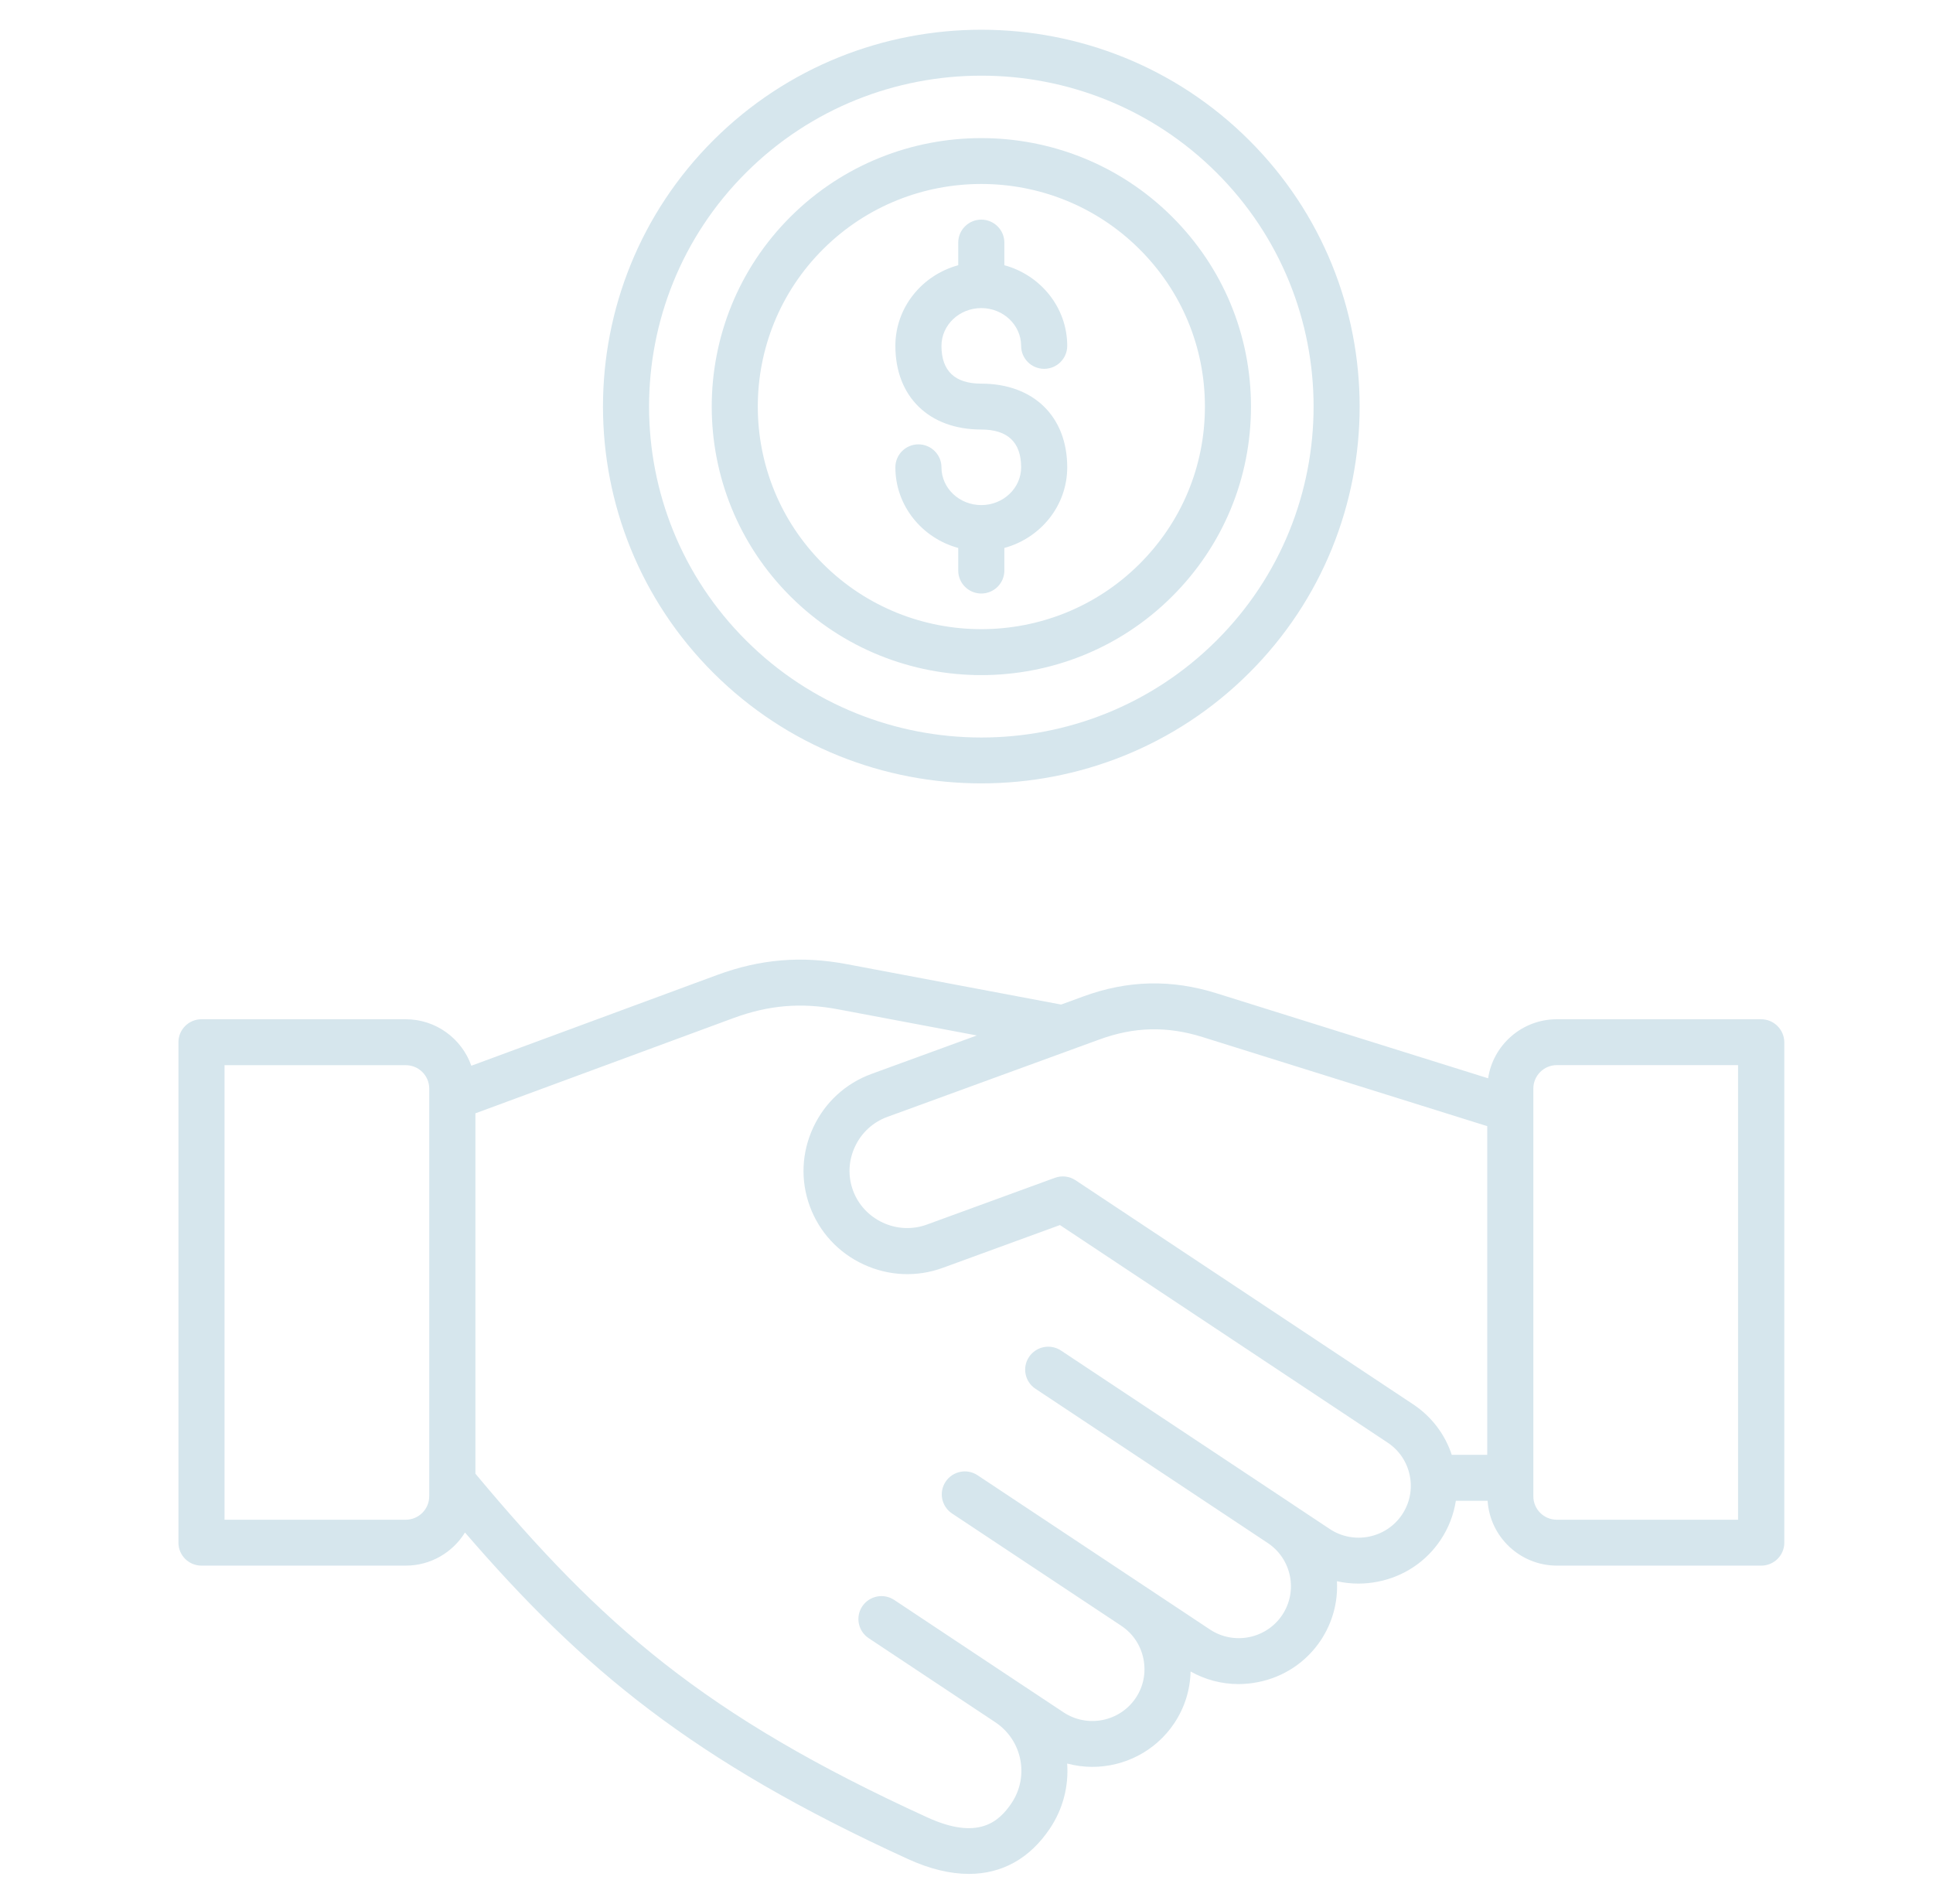 <svg width="65" height="64" viewBox="0 0 65 64" fill="none" xmlns="http://www.w3.org/2000/svg">
<path d="M59.22 34.267H52.351C51.18 34.267 50.208 35.13 50.04 36.252L40.907 33.394C39.389 32.919 37.927 32.952 36.434 33.498L35.681 33.773L28.476 32.415C26.953 32.128 25.566 32.243 24.111 32.78L15.849 35.83C15.53 34.922 14.662 34.267 13.642 34.267H6.775C6.348 34.267 6 34.613 6 35.039V51.864C6 52.29 6.348 52.636 6.775 52.636H13.644C14.486 52.636 15.223 52.19 15.636 51.523C19.587 56.098 23.269 59.184 30.537 62.503C31.264 62.835 31.95 63 32.579 63C33.692 63 34.628 62.485 35.306 61.472C35.741 60.822 35.94 60.06 35.885 59.29C36.162 59.363 36.447 59.402 36.729 59.402C37.798 59.402 38.848 58.887 39.484 57.938C39.835 57.413 40.022 56.812 40.035 56.195C40.531 56.474 41.083 56.618 41.647 56.618C41.866 56.618 42.087 56.596 42.306 56.552C43.173 56.38 43.92 55.882 44.408 55.154C44.817 54.543 44.993 53.843 44.957 53.16C45.193 53.213 45.435 53.24 45.679 53.24C45.897 53.24 46.118 53.218 46.338 53.174C47.205 53.002 47.951 52.505 48.44 51.776C48.71 51.372 48.883 50.923 48.955 50.456H50.023C50.102 51.67 51.116 52.636 52.356 52.636H59.225C59.653 52.636 60 52.29 60 51.864V35.039C59.995 34.613 59.649 34.267 59.22 34.267ZM14.433 50.305C14.433 50.739 14.079 51.093 13.642 51.093H7.55V35.811H13.644C14.079 35.811 14.434 36.163 14.434 36.598V50.305H14.433ZM47.147 50.919C46.611 51.72 45.519 51.938 44.714 51.404L43.491 50.592L43.488 50.59L43.487 50.588L35.678 45.405C35.321 45.169 34.841 45.265 34.603 45.62C34.365 45.975 34.462 46.454 34.819 46.69L42.629 51.875C43.434 52.409 43.652 53.496 43.116 54.297C42.58 55.099 41.488 55.316 40.684 54.782L32.873 49.598C32.517 49.361 32.036 49.458 31.799 49.813C31.561 50.168 31.658 50.646 32.014 50.883L37.702 54.657L37.706 54.66C38.094 54.917 38.357 55.312 38.45 55.771C38.542 56.231 38.451 56.696 38.193 57.082C37.657 57.884 36.565 58.101 35.761 57.567L34.333 56.62L34.329 56.618L30.07 53.79C29.714 53.554 29.233 53.65 28.995 54.005C28.758 54.36 28.855 54.839 29.211 55.075L33.471 57.903C34.373 58.503 34.617 59.719 34.017 60.617C33.593 61.252 32.888 61.88 31.184 61.101C23.628 57.65 20.215 54.602 15.986 49.545V37.43L24.654 34.231C25.849 33.79 26.94 33.698 28.192 33.935L32.848 34.812L29.305 36.105C28.435 36.423 27.738 37.062 27.346 37.906C26.953 38.749 26.913 39.692 27.233 40.559C27.554 41.426 28.195 42.12 29.042 42.511C29.888 42.902 30.835 42.942 31.706 42.623L35.642 41.186L46.663 48.502C47.051 48.759 47.315 49.154 47.407 49.613C47.497 50.069 47.405 50.533 47.147 50.919ZM50.012 48.912H48.818C48.588 48.217 48.137 47.623 47.519 47.213L36.169 39.681C35.963 39.544 35.704 39.513 35.472 39.598L31.167 41.17C30.684 41.346 30.159 41.323 29.689 41.106C29.219 40.888 28.861 40.504 28.684 40.024C28.507 39.544 28.53 39.02 28.749 38.552C28.967 38.083 29.353 37.728 29.835 37.551L36.967 34.948C38.143 34.518 39.247 34.492 40.442 34.867L50.011 37.861V48.912H50.012ZM58.445 51.093H52.351C51.916 51.093 51.561 50.74 51.561 50.305V37.298V37.295V36.597C51.561 36.163 51.915 35.809 52.351 35.809H58.445V51.093ZM32.997 26.337C36.257 26.337 39.516 25.102 41.997 22.631C46.961 17.689 46.961 9.648 41.997 4.707C37.036 -0.236 28.96 -0.236 23.997 4.707C19.036 9.649 19.036 17.69 23.997 22.631C26.479 25.102 29.738 26.337 32.997 26.337ZM25.094 5.798C29.453 1.459 36.543 1.459 40.902 5.798C45.261 10.138 45.261 17.2 40.902 21.54C38.723 23.71 35.861 24.795 32.999 24.795C30.137 24.795 27.273 23.709 25.096 21.54C20.736 17.2 20.736 10.138 25.094 5.798ZM32.997 22.697C35.32 22.697 37.643 21.817 39.41 20.056C41.123 18.35 42.066 16.082 42.066 13.67C42.066 11.258 41.123 8.99 39.41 7.284C35.874 3.763 30.121 3.763 26.585 7.284C23.049 10.805 23.049 16.535 26.585 20.056C28.353 21.816 30.675 22.697 32.997 22.697ZM27.68 8.375C29.146 6.914 31.073 6.185 32.997 6.185C34.922 6.185 36.848 6.914 38.315 8.375C39.734 9.788 40.517 11.669 40.517 13.668C40.517 15.669 39.736 17.548 38.315 18.963C35.383 21.882 30.613 21.882 27.682 18.963C24.749 16.044 24.749 11.294 27.68 8.375ZM34.337 15.711C34.337 14.869 33.886 14.441 32.997 14.441C31.242 14.441 30.108 13.338 30.108 11.628C30.108 10.338 31.004 9.248 32.222 8.917V8.156C32.222 7.73 32.57 7.384 32.997 7.384C33.425 7.384 33.773 7.73 33.773 8.156V8.917C34.991 9.248 35.887 10.338 35.887 11.628C35.887 12.054 35.54 12.4 35.112 12.4C34.684 12.4 34.337 12.054 34.337 11.628C34.337 10.928 33.736 10.358 32.997 10.358C32.258 10.358 31.658 10.928 31.658 11.628C31.658 12.471 32.109 12.898 32.997 12.898C34.753 12.898 35.887 14.002 35.887 15.711C35.887 17.002 34.991 18.091 33.773 18.422V19.182C33.773 19.608 33.425 19.954 32.997 19.954C32.57 19.954 32.222 19.608 32.222 19.182V18.422C31.004 18.091 30.108 17.002 30.108 15.711C30.108 15.285 30.455 14.939 30.883 14.939C31.31 14.939 31.658 15.285 31.658 15.711C31.658 16.411 32.258 16.981 32.997 16.981C33.736 16.981 34.337 16.411 34.337 15.711Z" fill="#D6E6ED"/>
</svg>
